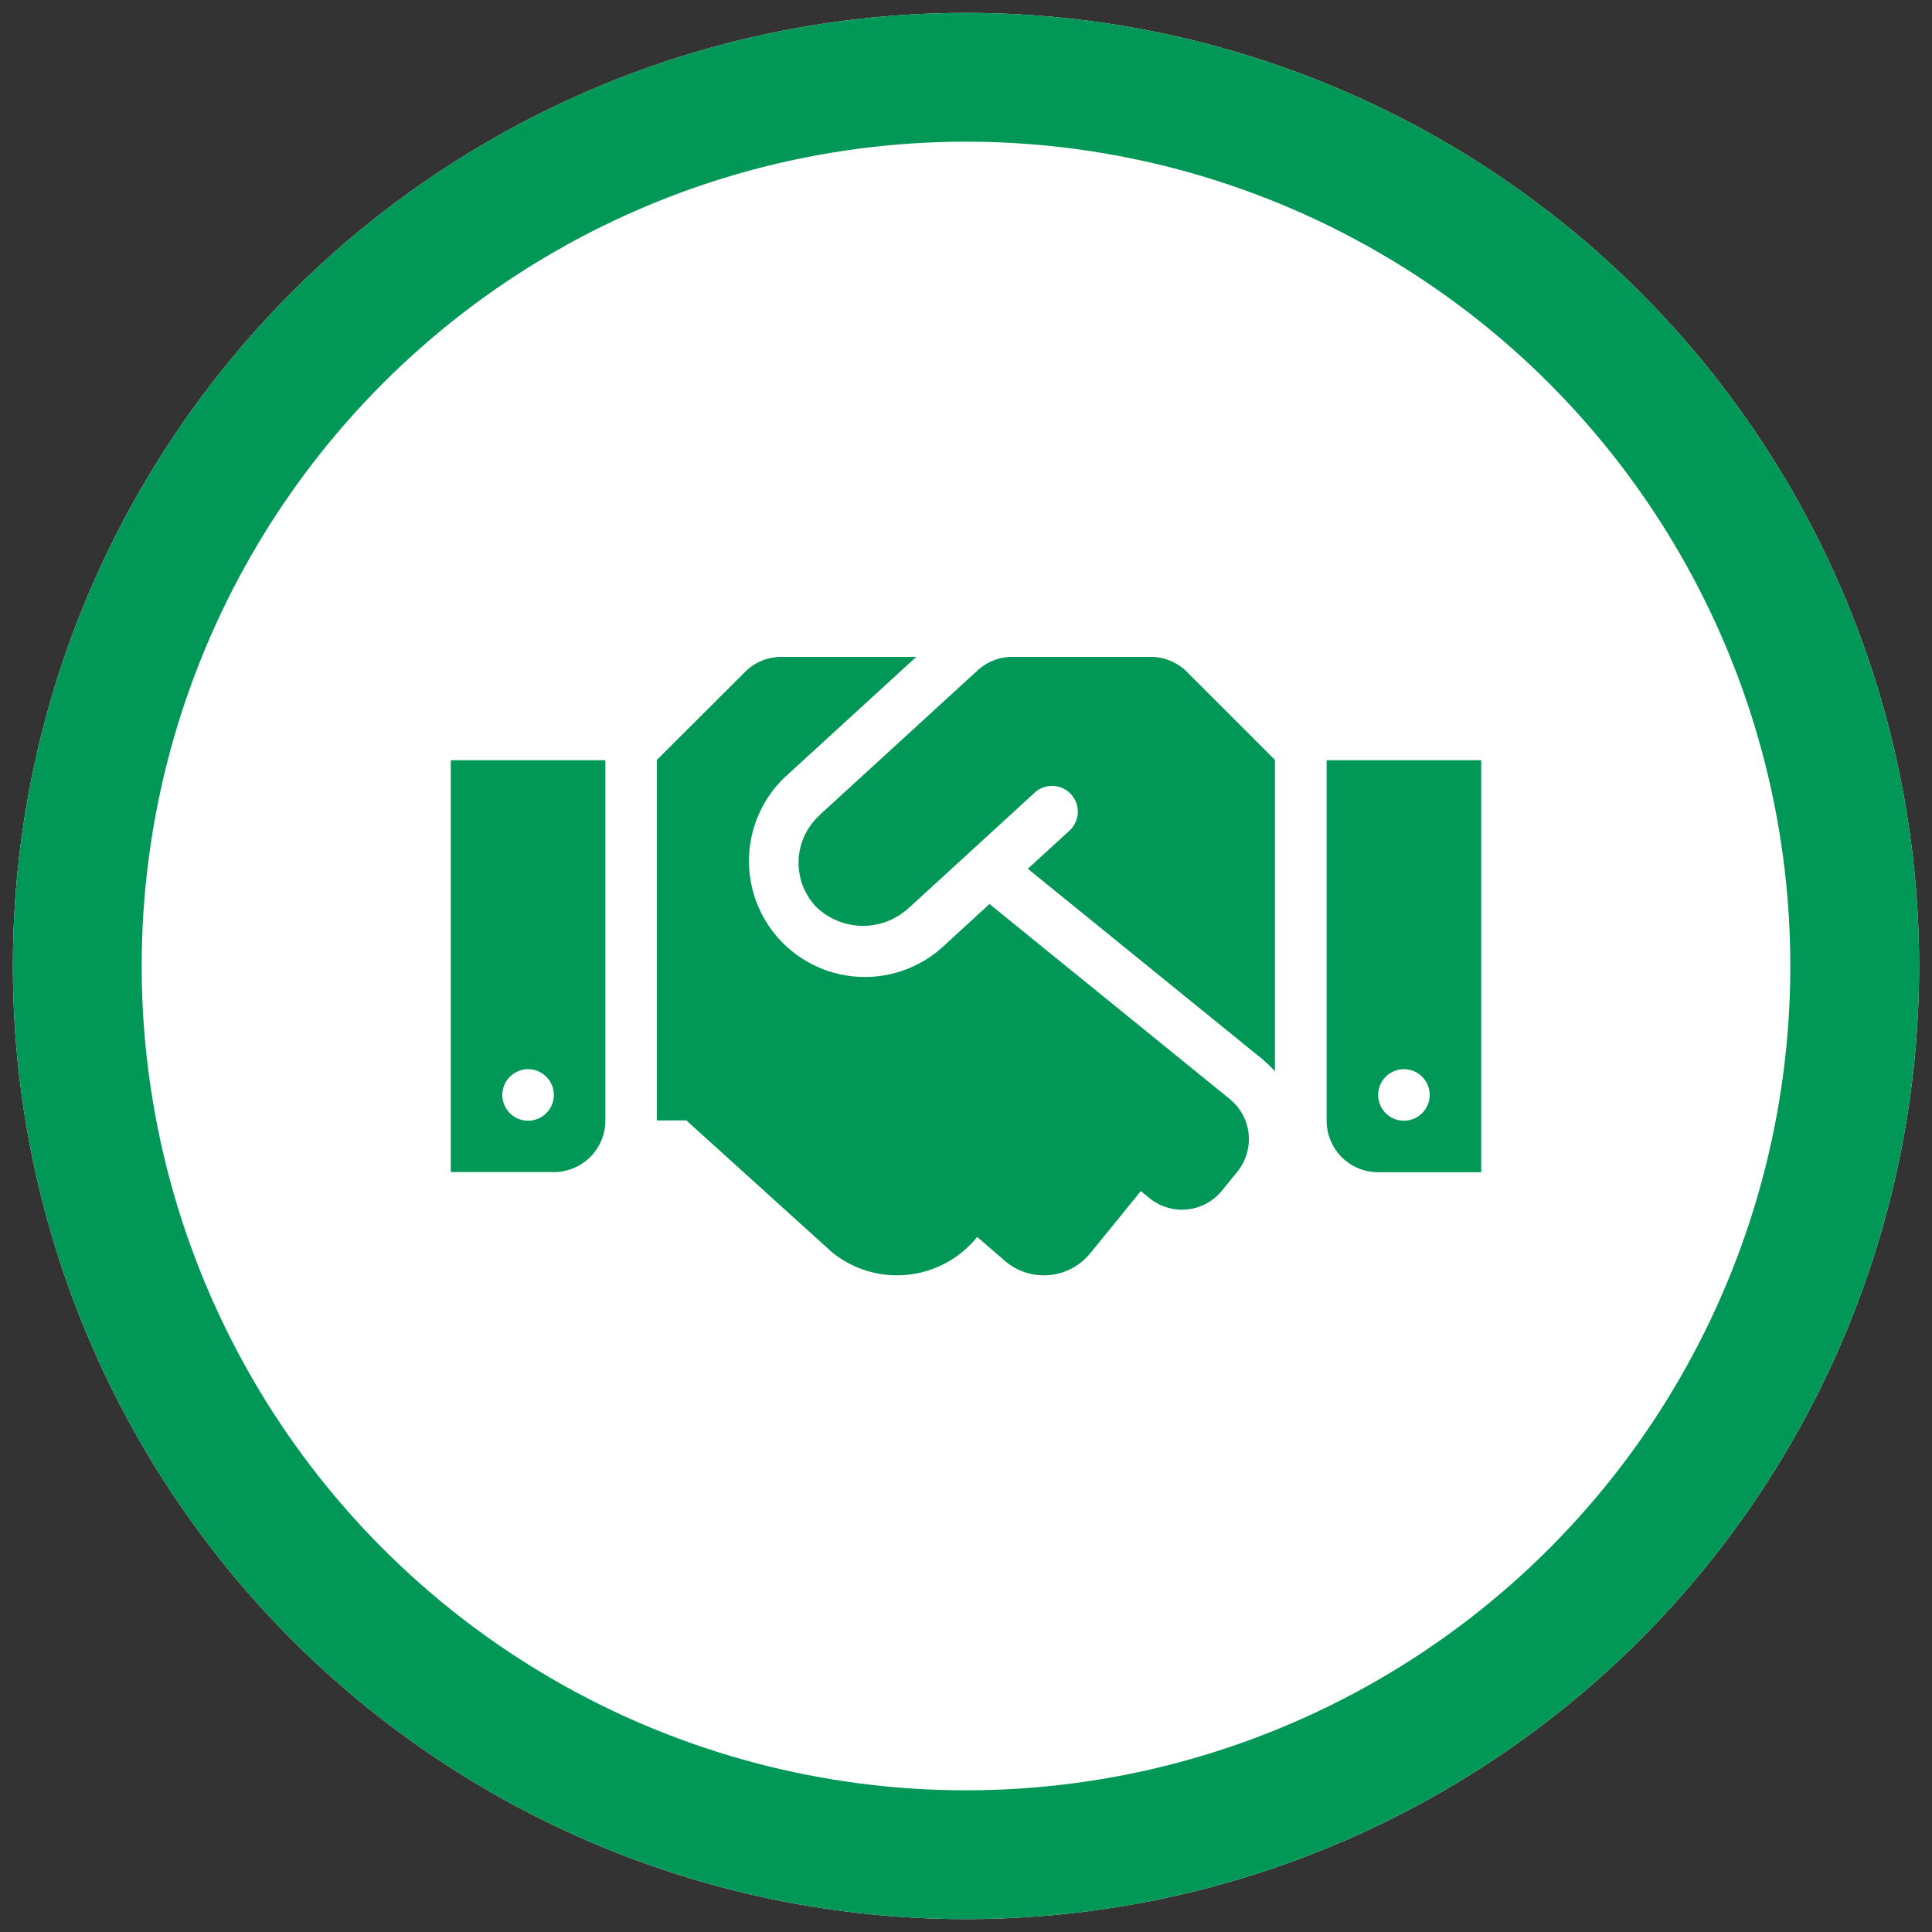 <svg xmlns="http://www.w3.org/2000/svg" xmlns:xlink="http://www.w3.org/1999/xlink" width="150" height="150" viewBox="0 0 150 150">
  <rect x="0" y="0" width="150" height="150" fill="#333333" stroke="none"/>
  <defs>
    <clipPath id="clip-icn-bezahlen">
      <rect width="150" height="150"/>
    </clipPath>
  </defs>
  <g id="icn-bezahlen" clip-path="url(#clip-icn-bezahlen)">
    <g id="Ellipse_8" data-name="Ellipse 8" transform="translate(1 1)" fill="#fff" stroke="#009757" stroke-width="10">
      <circle cx="74" cy="74" r="74" stroke="none"/>
      <circle cx="74" cy="74" r="69" fill="none"/>
    </g>
    <path id="handshake" d="M54.338,64H43.6a4,4,0,0,0-2.7,1.05L28.613,76.3c-.013.012-.025.037-.037.05a4.972,4.972,0,0,0-.263,7,5.213,5.213,0,0,0,7.013.338c.013-.013.037-.013.05-.025l9.987-9.15a2,2,0,0,1,2.7,2.95L44.8,80.45,63,95.225a9.005,9.005,0,0,1,.987.962V72l-6.825-6.825A3.971,3.971,0,0,0,54.338,64ZM68,72.025v27.988a4,4,0,0,0,4,4h8V72.025Zm6,27.988a2,2,0,1,1,2-2A2.006,2.006,0,0,1,74,100.012ZM0,104H8a4,4,0,0,0,4-4V72.025H0Zm6-7.988a2,2,0,1,1-2,2A2.006,2.006,0,0,1,6,96.012Zm54.488,2.325L41.825,83.188l-3.75,3.438A9,9,0,0,1,25.913,73.363L36.138,64H25.663a3.993,3.993,0,0,0-2.825,1.175L16,72V99.988h2.288L29.6,110.225a8,8,0,0,0,11.25-1.163l.025-.025,2.237,1.938a4.645,4.645,0,0,0,6.537-.675l3.925-4.825.675.55a3.994,3.994,0,0,0,5.625-.587l1.188-1.463a4.007,4.007,0,0,0-.575-5.637Z" transform="translate(35 -13)" fill="#009757"/>
  </g>
</svg>
